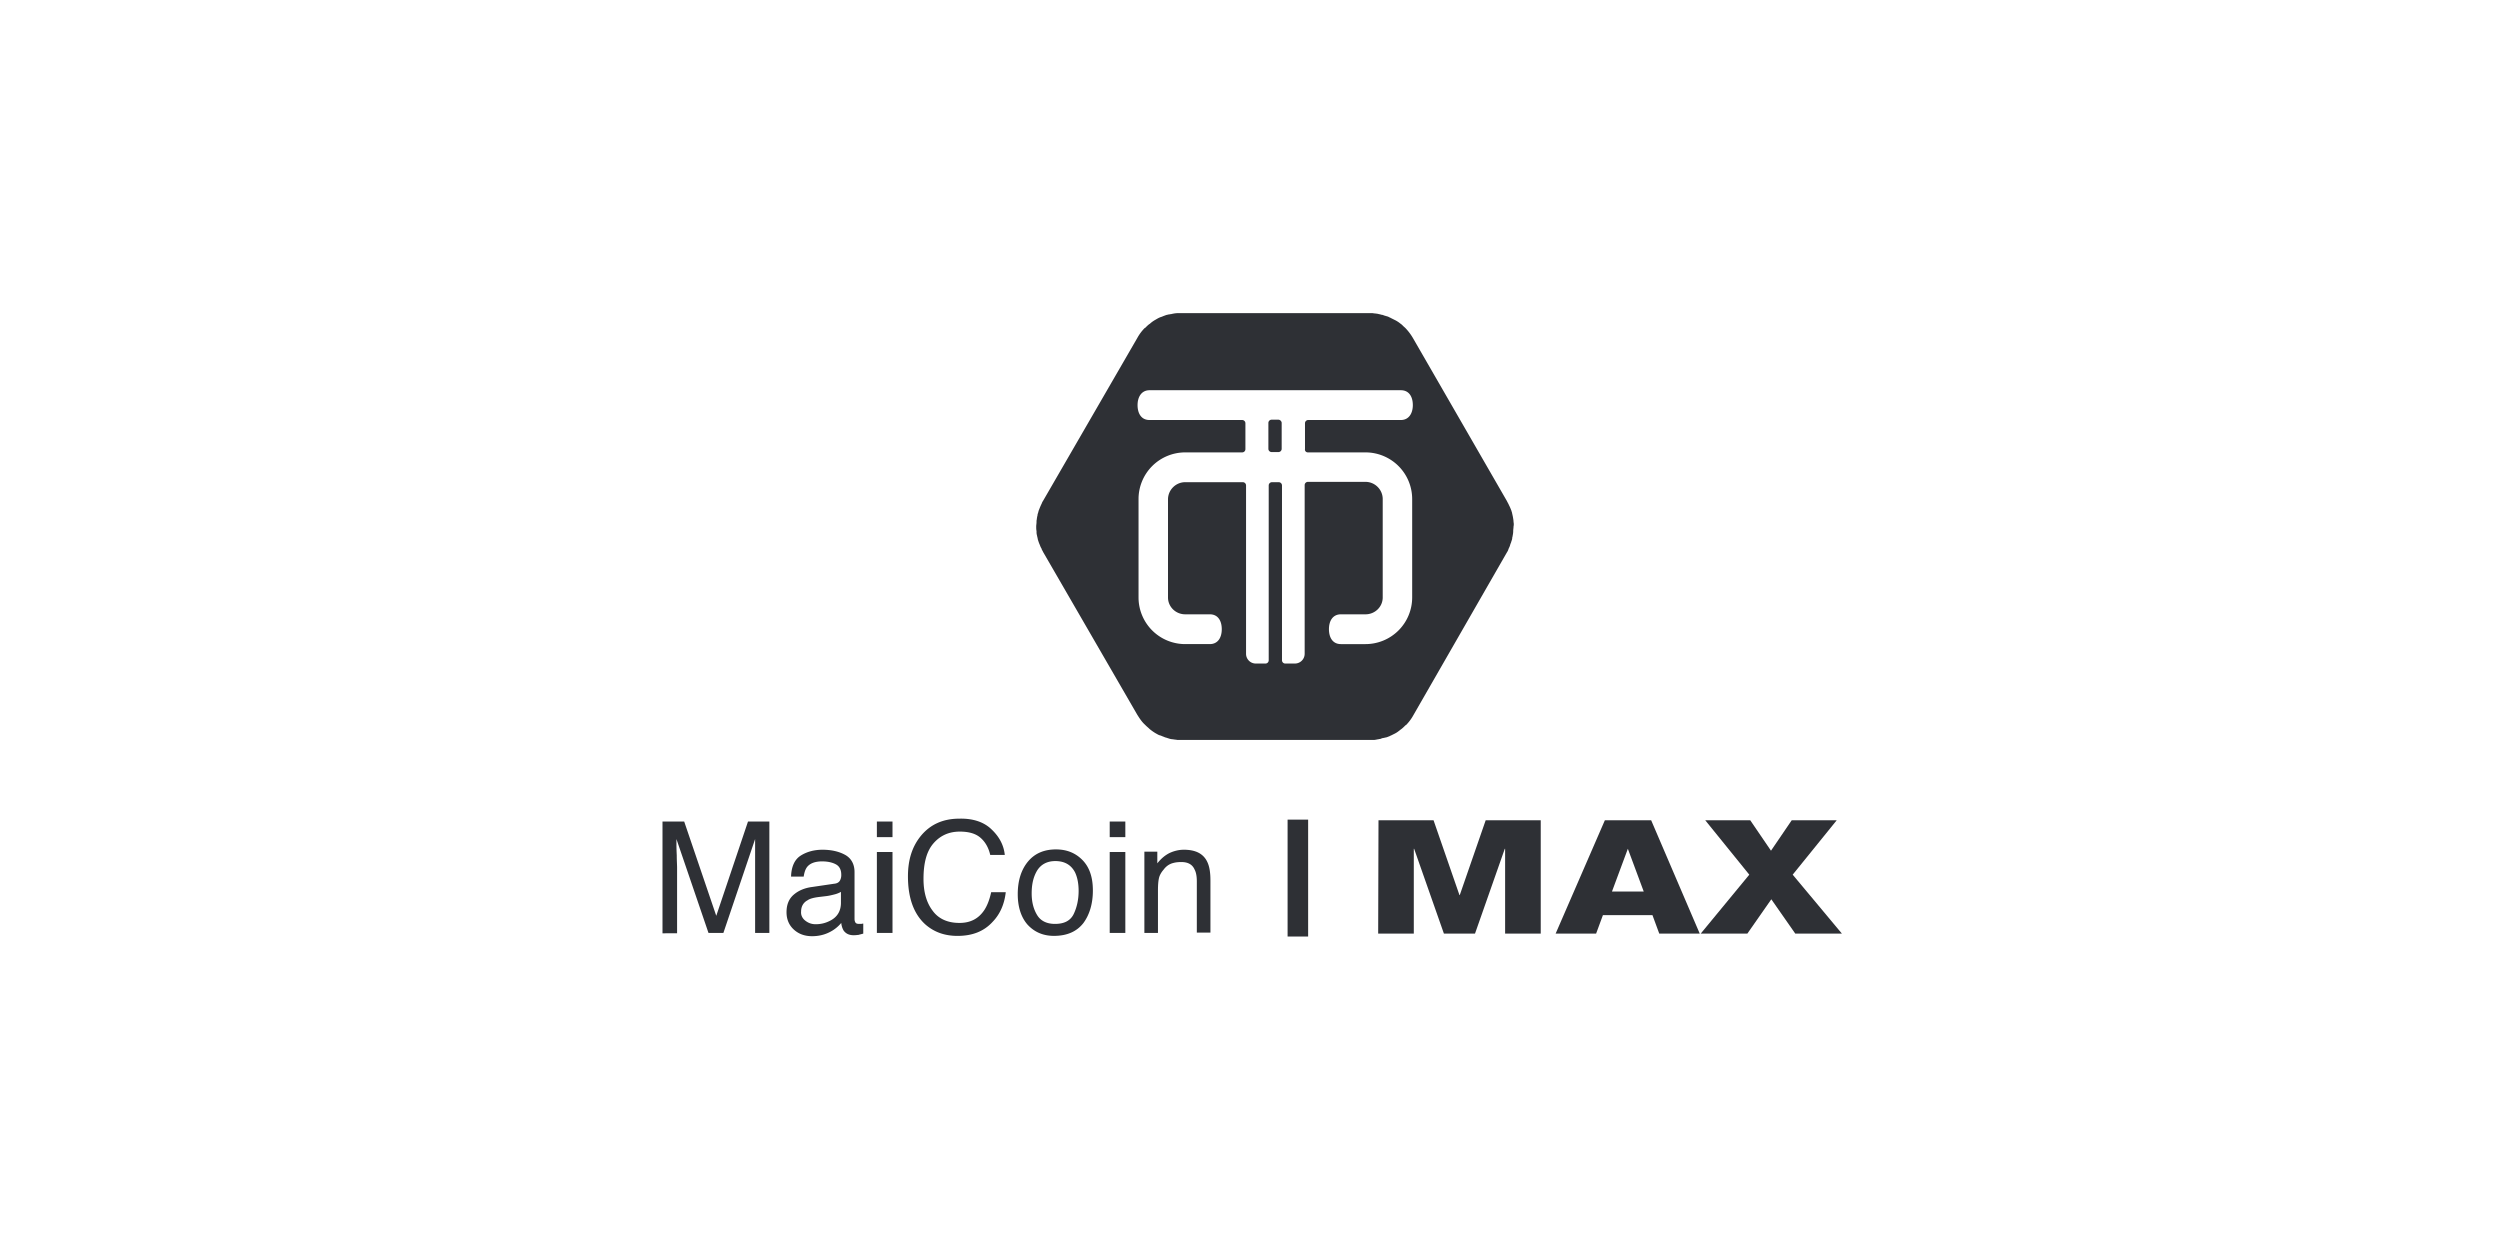 <svg width="200" height="100" xmlns="http://www.w3.org/2000/svg">
    <g fill="none" fill-rule="evenodd">
        <g fill="#2E3035" fill-rule="nonzero">
            <path d="M102.275 33.575h-.544a.26.26 0 0 0-.26.26v2.072c0 .155.13.259.26.259h.544a.26.26 0 0 0 .259-.26v-2.072c0-.13-.13-.259-.26-.259z"/>
            <path d="M121.083 41.762c0-.13-.026-.26-.052-.415-.026-.13-.052-.233-.078-.363-.026-.051-.026-.103-.051-.155-.026-.052-.026-.078-.052-.13-.052-.13-.104-.233-.156-.336 0-.026-.026-.052-.026-.052-.026-.078-.077-.13-.103-.207l-7.513-13.031a4.295 4.295 0 0 0-.596-.804l-.078-.077c-.103-.078-.181-.182-.285-.26-.026-.025-.077-.051-.103-.077a2.237 2.237 0 0 0-.415-.26l-.31-.155c-.027-.025-.078-.025-.104-.051a.928.928 0 0 0-.285-.104c-.052-.026-.104-.026-.156-.052-.078-.026-.13-.052-.207-.052-.052-.026-.104-.026-.181-.051-.052 0-.078-.026-.13-.026-.13-.026-.259-.026-.389-.052H94.192a2 2 0 0 0-.389.052c-.052 0-.078.026-.13.026-.051 0-.103.025-.18.025-.078.026-.13.026-.208.052-.052.026-.104.026-.13.052-.103.026-.18.078-.285.104-.155.052-.285.13-.414.207a2.348 2.348 0 0 0-.415.285c-.025.026-.051.052-.103.078-.104.077-.207.181-.285.259-.026.026-.052.052-.078.052a3.59 3.59 0 0 0-.596.803l-7.539 13.03a.776.776 0 0 0-.103.208c0 .026-.026.026-.026.052a5.077 5.077 0 0 0-.156.362c-.025.052-.025.078-.051.13-.026.052-.026.104-.052.181-.026.078-.052.156-.052.208 0 .051-.026.077-.026.13-.026.103-.026.206-.052.31v.104c0 .13-.026.233-.026.362 0 .13 0 .234.026.363v.104c0 .103.026.207.052.31 0 .052.026.078.026.13.026.078.026.156.052.207.026.052.026.104.052.156.026.052.026.078.051.13.052.103.078.232.156.336 0 .026.026.052.026.078.026.078.078.13.103.207l7.54 13.031c.18.285.362.57.621.803l.052.052c.103.104.207.181.31.285.156.13.338.26.519.363.103.052.207.13.337.155l.077.026c.104.052.208.078.311.13.026 0 .078.026.104.026l.233.077a1.3 1.3 0 0 0 .31.052c.105.026.234.026.338.052h15.673c.13 0 .233-.026.363-.052.052 0 .104-.026.155-.026a.368.368 0 0 0 .156-.052c.078-.026.155-.026.233-.051.052 0 .078-.026.13-.026.103-.026.207-.078.285-.104.025-.026.051-.026.103-.052l.311-.155c.155-.078.285-.182.415-.285.025-.026.077-.052.103-.078.104-.078.207-.181.285-.259.026-.026.052-.052.078-.052a3.59 3.59 0 0 0 .596-.803l7.487-13.031a.776.776 0 0 0 .103-.207c0-.026.026-.052.026-.078.052-.104.104-.207.13-.337.026-.052.026-.077.052-.13.026-.051.026-.103.051-.155.026-.077.052-.155.052-.233 0-.052.026-.078.026-.13.026-.129.052-.259.052-.414 0-.13.026-.233.026-.363a.854.854 0 0 0 0-.362zm-16.45-5.57h4.61a3.732 3.732 0 0 1 3.731 3.73v7.876a3.732 3.732 0 0 1-3.73 3.73h-1.97c-.673 0-.958-.544-.958-1.191 0-.674.31-1.192.959-1.192h1.969c.75 0 1.373-.596 1.373-1.347v-7.876c0-.751-.622-1.373-1.373-1.373h-4.612a.26.26 0 0 0-.259.26v13.497a.78.78 0 0 1-.777.777h-.777a.26.26 0 0 1-.26-.26V38.835a.26.26 0 0 0-.258-.259h-.545a.26.26 0 0 0-.259.26v13.989a.26.26 0 0 1-.259.259h-.777a.78.78 0 0 1-.777-.777V38.834a.26.26 0 0 0-.26-.259h-4.61c-.752 0-1.374.622-1.374 1.373v7.85c0 .751.622 1.347 1.373 1.347h1.97c.673 0 .958.544.958 1.192 0 .673-.31 1.191-.959 1.191h-1.969a3.732 3.732 0 0 1-3.73-3.73v-7.876a3.732 3.732 0 0 1 3.73-3.73h4.56a.26.26 0 0 0 .26-.26V33.86a.26.26 0 0 0-.26-.259h-7.41c-.673 0-.958-.544-.958-1.192 0-.647.311-1.191.959-1.191h20.103c.674 0 .959.544.959 1.191 0 .648-.311 1.192-.959 1.192h-7.409a.26.26 0 0 0-.259.26v2.072c-.026.13.078.259.233.259z"/>
        </g>
        <g fill="#2E3035" fill-rule="nonzero">
            <path d="M53 65.725h1.736l2.565 7.54 2.538-7.54h1.71v8.912h-1.14v-7.513l-2.539 7.513H56.68l-2.565-7.513v.285c0 .208 0 .544.026 1.01 0 .441.026.778.026.985v5.26H53v-8.939zM66.73 70.7c.26-.026.415-.13.493-.311a.908.908 0 0 0 .078-.415c0-.363-.13-.648-.39-.803-.258-.155-.647-.26-1.139-.26-.57 0-.984.156-1.218.467-.13.182-.207.415-.259.752h-1.01c.026-.804.285-1.374.777-1.684.492-.311 1.088-.467 1.736-.467.751 0 1.373.156 1.865.44.467.286.7.752.7 1.348v3.756c0 .104.026.208.077.285.052.078.156.104.285.104h.156c.052 0 .13-.026.181-.026v.803c-.181.052-.31.078-.388.104-.078 0-.208.026-.363.026-.389 0-.648-.13-.83-.389a1.473 1.473 0 0 1-.18-.596 2.88 2.88 0 0 1-.959.751c-.415.208-.88.311-1.373.311-.596 0-1.088-.181-1.477-.544-.388-.362-.57-.829-.57-1.373 0-.596.182-1.062.57-1.399.389-.336.881-.544 1.477-.621l1.762-.26zm-2.305 2.953c.233.181.492.285.829.285.388 0 .751-.078 1.114-.26.596-.284.907-.776.907-1.45v-.88c-.13.077-.311.155-.519.206-.207.052-.414.104-.621.13l-.648.078c-.389.051-.7.13-.88.259-.338.181-.519.492-.519.906-.026.285.104.545.337.726zM70.15 65.725h1.25v1.244h-1.25v-1.244zm0 2.436h1.25v6.476h-1.25v-6.476zM79.347 66.373c.622.596.959 1.27 1.036 2.02h-1.165c-.13-.57-.389-1.035-.778-1.372-.388-.337-.932-.493-1.658-.493-.855 0-1.554.311-2.098.933-.544.622-.803 1.555-.803 2.85 0 1.036.233 1.891.725 2.539.467.647 1.192.984 2.15.984.881 0 1.529-.337 1.995-1.036.233-.363.415-.83.544-1.425h1.166c-.103.933-.44 1.736-1.036 2.358-.7.777-1.632 1.14-2.824 1.14-1.036 0-1.891-.311-2.59-.933-.907-.83-1.374-2.099-1.374-3.834 0-1.322.337-2.384 1.037-3.239.75-.906 1.761-1.373 3.082-1.373 1.114-.026 1.995.285 2.591.881zM86.575 68.782c.57.57.855 1.373.855 2.462 0 1.036-.259 1.917-.751 2.59-.518.674-1.296 1.036-2.358 1.036-.88 0-1.58-.31-2.124-.906-.518-.596-.777-1.425-.777-2.436 0-1.088.285-1.968.829-2.616.544-.648 1.295-.959 2.228-.959.829 0 1.528.26 2.098.83zm-.673 4.327c.259-.544.388-1.166.388-1.84 0-.595-.103-1.088-.285-1.476-.31-.596-.829-.907-1.58-.907-.648 0-1.14.26-1.45.751-.312.518-.441 1.114-.441 1.84 0 .7.155 1.27.44 1.735.285.467.777.7 1.425.7.751 0 1.243-.26 1.503-.803zM88.777 65.725h1.25v1.244h-1.25v-1.244zm0 2.436h1.25v6.476h-1.25v-6.476zM91.55 68.135h1.035v.932c.311-.388.622-.647.985-.829.337-.155.725-.259 1.14-.259.932 0 1.554.311 1.865.959.181.363.26.855.26 1.502v4.171h-1.089v-4.093c0-.388-.052-.725-.181-.958-.182-.415-.544-.596-1.062-.596-.26 0-.467.026-.648.077-.311.078-.57.26-.777.544-.182.208-.311.44-.363.674-.052.233-.078.544-.078.985v3.393H91.55v-6.502z"/>
        </g>
        <path stroke="#2E3035" stroke-width="1.644" d="M103.829 65.57v9.352"/>
        <path d="M110.28 65.622h4.404l2.072 5.984h.026l2.073-5.984h4.404v9.067h-2.85v-6.787h-.026L118 74.689h-2.487l-2.383-6.787h-.026v6.787h-2.85l.026-9.067zm18.109 0h3.704l3.886 9.067h-3.238l-.544-1.477h-3.964l-.544 1.477h-3.238l3.938-9.067zm1.839 2.28-1.27 3.42h2.54l-1.27-3.42zm9.715 2.072-3.523-4.352h3.6l1.659 2.435 1.658-2.435h3.6l-3.522 4.352 3.937 4.715h-3.73l-1.917-2.746-1.917 2.746h-3.731l3.886-4.715z" fill="#2E3035" fill-rule="nonzero"/>
    </g>
</svg>
